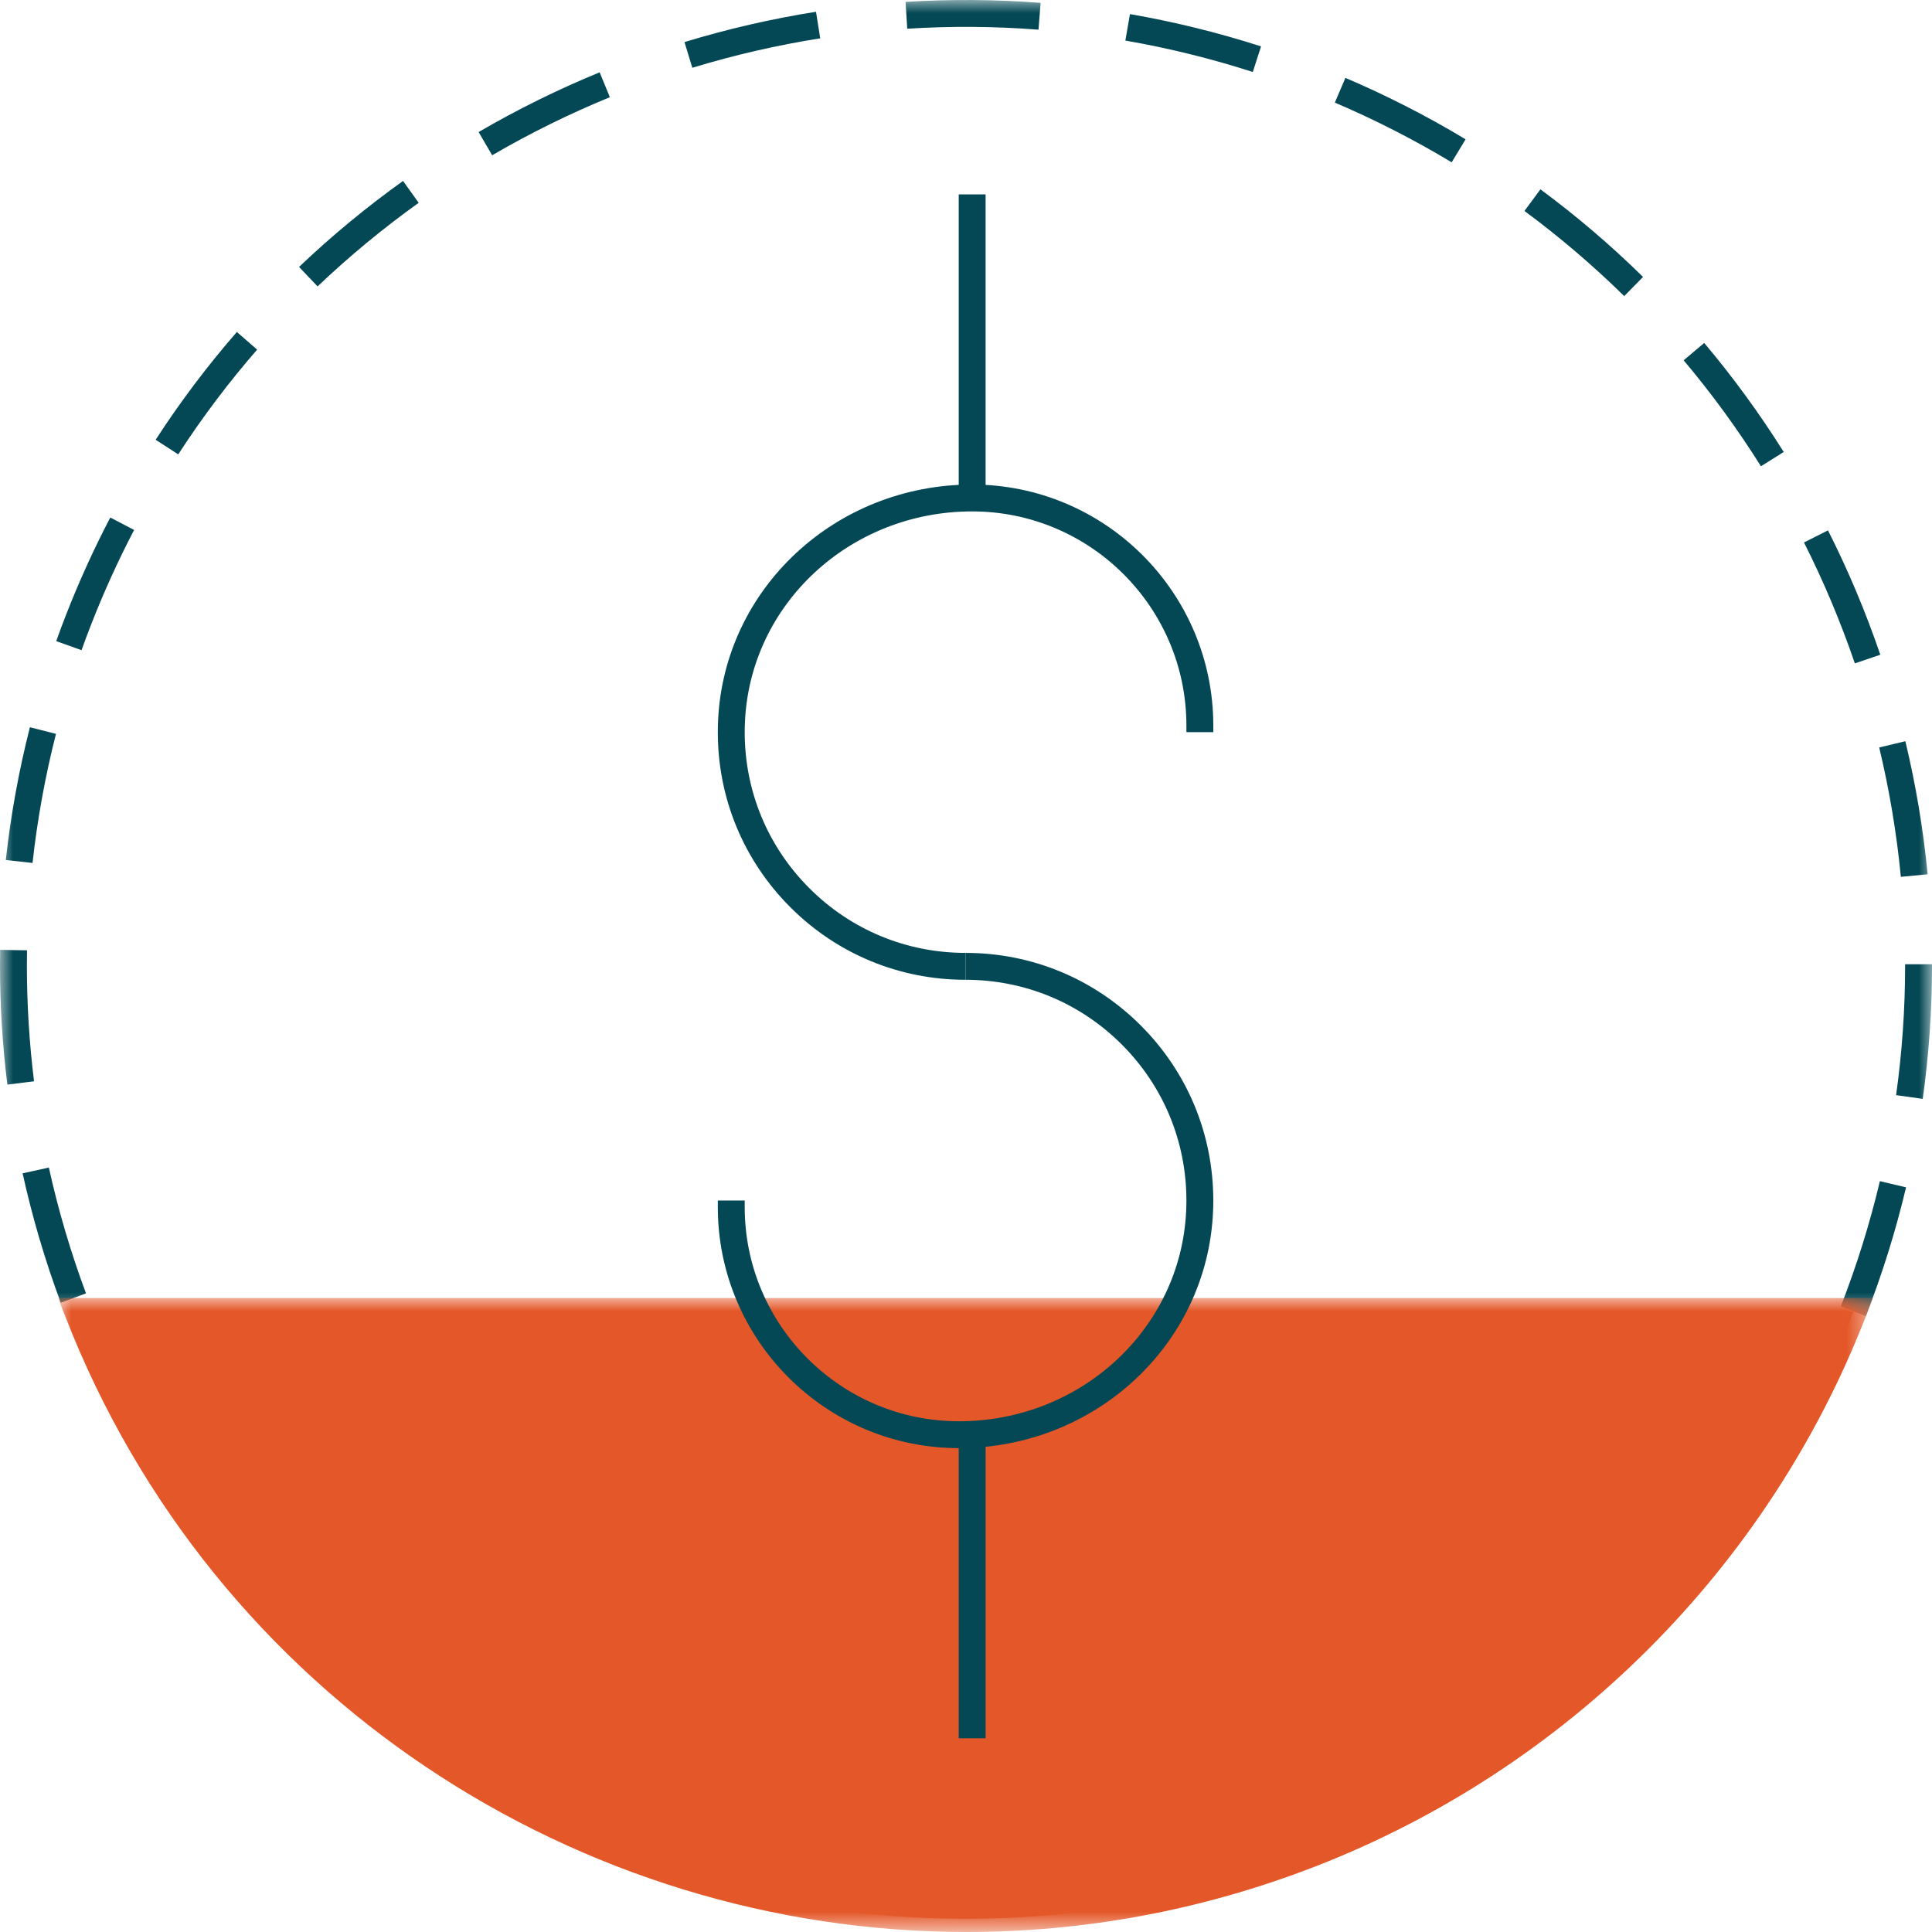 <?xml version="1.0" encoding="UTF-8"?>
<svg width="74px" height="74px" viewBox="0 0 74 74" version="1.1" xmlns="http://www.w3.org/2000/svg" xmlns:xlink="http://www.w3.org/1999/xlink">
    <title>Group 16@3x</title>
    <defs>
        <polygon id="path-1" points="0 0 74 0 74 50.411 0 50.411"></polygon>
        <polygon id="path-3" points="0 0 69.513 0 69.513 24.282 0 24.282"></polygon>
        <polygon id="path-5" points="0 74 74 74 74 0 0 0"></polygon>
    </defs>
    <g id="Page-1" stroke="none" stroke-width="1" fill="none" fill-rule="evenodd">
        <g id="Copier-LP-" transform="translate(-1135, -1919)">
            <g id="Group-16" transform="translate(1135, 1919)">
                <g id="Group-3" transform="translate(0, 0)">
                    <mask id="mask-2" fill="white">
                        <use xlink:href="#path-1"></use>
                    </mask>
                    <g id="Clip-2"></g>
                    <path d="M39.777,1.137 C38.113,1.007 36.42,0.995 34.75,1.1 L34.685,0.073 C36.403,-0.036 38.145,-0.023 39.857,0.11 L39.777,1.137 Z M26.518,2.596 L26.217,1.612 C27.863,1.11 29.558,0.719 31.255,0.451 L31.416,1.468 C29.766,1.729 28.118,2.108 26.518,2.596 L26.518,2.596 Z M47.985,2.757 C46.39,2.244 44.747,1.839 43.104,1.554 L43.28,0.54 C44.971,0.833 46.66,1.249 48.301,1.777 L47.985,2.757 Z M18.851,5.947 L18.332,5.058 C19.817,4.192 21.377,3.422 22.968,2.77 L23.359,3.723 C21.812,4.357 20.295,5.105 18.851,5.947 L18.851,5.947 Z M55.603,6.217 C54.176,5.358 52.671,4.588 51.128,3.93 L51.532,2.983 C53.119,3.66 54.667,4.451 56.135,5.336 L55.603,6.217 Z M12.164,10.97 L11.454,10.224 C12.698,9.04 14.038,7.932 15.437,6.931 L16.037,7.768 C14.676,8.742 13.373,9.819 12.164,10.97 L12.164,10.97 Z M62.211,11.341 C61.019,10.17 59.734,9.073 58.39,8.08 L59.002,7.252 C60.384,8.273 61.707,9.402 62.933,10.607 L62.211,11.341 Z M6.827,17.404 L5.962,16.844 C6.897,15.401 7.943,14.012 9.072,12.716 L9.849,13.391 C8.752,14.652 7.735,16.002 6.827,17.404 L6.827,17.404 Z M67.448,17.859 C66.559,16.442 65.563,15.076 64.487,13.8 L65.275,13.136 C66.382,14.449 67.406,15.854 68.321,17.312 L67.448,17.859 Z M3.123,24.903 L2.153,24.557 C2.272,24.223 2.397,23.889 2.524,23.564 C3.021,22.288 3.593,21.029 4.224,19.822 L5.137,20.299 C4.523,21.473 3.967,22.697 3.484,23.938 C3.36,24.254 3.239,24.579 3.123,24.903 L3.123,24.903 Z M71.045,25.409 C70.505,23.828 69.85,22.269 69.097,20.778 L70.016,20.314 C70.791,21.848 71.465,23.451 72.02,25.078 L71.045,25.409 Z M1.246,33.053 L0.222,32.94 C0.411,31.231 0.721,29.52 1.146,27.855 L2.144,28.109 C1.731,29.728 1.429,31.392 1.246,33.053 L1.246,33.053 Z M72.807,33.585 C72.647,31.923 72.368,30.256 71.978,28.63 L72.979,28.39 C73.381,30.062 73.668,31.777 73.832,33.487 L72.807,33.585 Z M0.282,41.543 C0.095,40.037 0,38.504 0,36.988 C0,36.786 0.002,36.584 0.005,36.382 L1.035,36.399 C1.032,36.595 1.03,36.791 1.03,36.988 C1.03,38.462 1.122,39.952 1.304,41.416 L0.282,41.543 Z M73.645,42.089 L72.625,41.946 C72.854,40.312 72.97,38.647 72.97,36.997 L72.97,36.933 L74,36.933 L74,36.997 C74,38.694 73.881,40.408 73.645,42.089 L73.645,42.089 Z M2.328,49.898 C1.728,48.287 1.236,46.62 0.866,44.941 L1.872,44.72 C2.231,46.351 2.71,47.973 3.294,49.539 L2.328,49.898 Z M71.466,50.411 L70.507,50.038 C71.116,48.475 71.62,46.861 72.004,45.241 L73.006,45.478 C72.611,47.145 72.093,48.804 71.466,50.411 L71.466,50.411 Z" id="Fill-1" fill="#034854" mask="url(#mask-2)"></path>
                </g>
                <path d="M2.979,50.233 C10.282,69.004 31.426,78.304 50.205,71.005 C59.74,67.299 67.279,59.763 70.987,50.233 L2.979,50.233 Z" id="Fill-4" fill="#E35728"></path>
                <g id="Group-8" transform="translate(2.226, 49.718)">
                    <mask id="mask-4" fill="white">
                        <use xlink:href="#path-3"></use>
                    </mask>
                    <g id="Clip-7"></g>
                    <path d="M1.514,1.03 C8.953,19.035 29.544,27.9 47.793,20.807 C56.932,17.254 64.259,10.071 67.999,1.03 L1.514,1.03 Z M34.8,24.282 C19.979,24.282 5.959,15.318 0.273,0.701 L0,0 L69.513,0 L69.24,0.701 C65.491,10.34 57.809,18.018 48.166,21.767 C43.774,23.473 39.251,24.282 34.8,24.282 L34.8,24.282 Z" id="Fill-6" fill="#E35728" mask="url(#mask-4)"></path>
                </g>
                <path d="M36.983,37.528 C34.448,37.528 32.065,36.541 30.273,34.75 C28.481,32.958 27.494,30.577 27.494,28.043 C27.494,27.891 27.498,27.738 27.505,27.586 C27.743,22.524 32.017,18.559 37.236,18.559 C42.329,18.559 46.472,22.7 46.472,27.79 L46.472,28.043 L45.442,28.043 L45.442,27.79 C45.442,23.268 41.761,19.588 37.236,19.588 C32.568,19.588 28.746,23.123 28.534,27.635 C28.527,27.772 28.524,27.908 28.524,28.043 C28.524,30.302 29.404,32.425 31.002,34.022 C32.599,35.619 34.723,36.498 36.983,36.498 L36.983,37.528 Z" id="Fill-9" fill="#034854"></path>
                <path d="M36.729,55.467 C31.637,55.467 27.494,51.326 27.494,46.236 L27.494,45.982 L28.524,45.982 L28.524,46.236 C28.524,50.758 32.205,54.438 36.729,54.438 C41.397,54.438 45.22,50.903 45.432,46.391 C45.438,46.254 45.442,46.118 45.442,45.982 C45.442,43.724 44.562,41.601 42.964,40.004 C41.366,38.407 39.242,37.528 36.983,37.528 L36.983,36.498 C39.517,36.498 41.9,37.485 43.692,39.276 C45.485,41.067 46.472,43.449 46.472,45.982 C46.472,46.135 46.468,46.288 46.461,46.44 C46.223,51.502 41.948,55.467 36.729,55.467" id="Fill-11" fill="#034854"></path>
                <mask id="mask-6" fill="white">
                    <use xlink:href="#path-5"></use>
                </mask>
                <g id="Clip-14"></g>
                <polygon id="Fill-13" fill="#034854" mask="url(#mask-6)" points="36.721 19.074 37.751 19.074 37.751 7.446 36.721 7.446"></polygon>
                <polygon id="Fill-15" fill="#034854" mask="url(#mask-6)" points="36.721 66.58 37.751 66.58 37.751 54.952 36.721 54.952"></polygon>
            </g>
        </g>
    </g>
</svg>